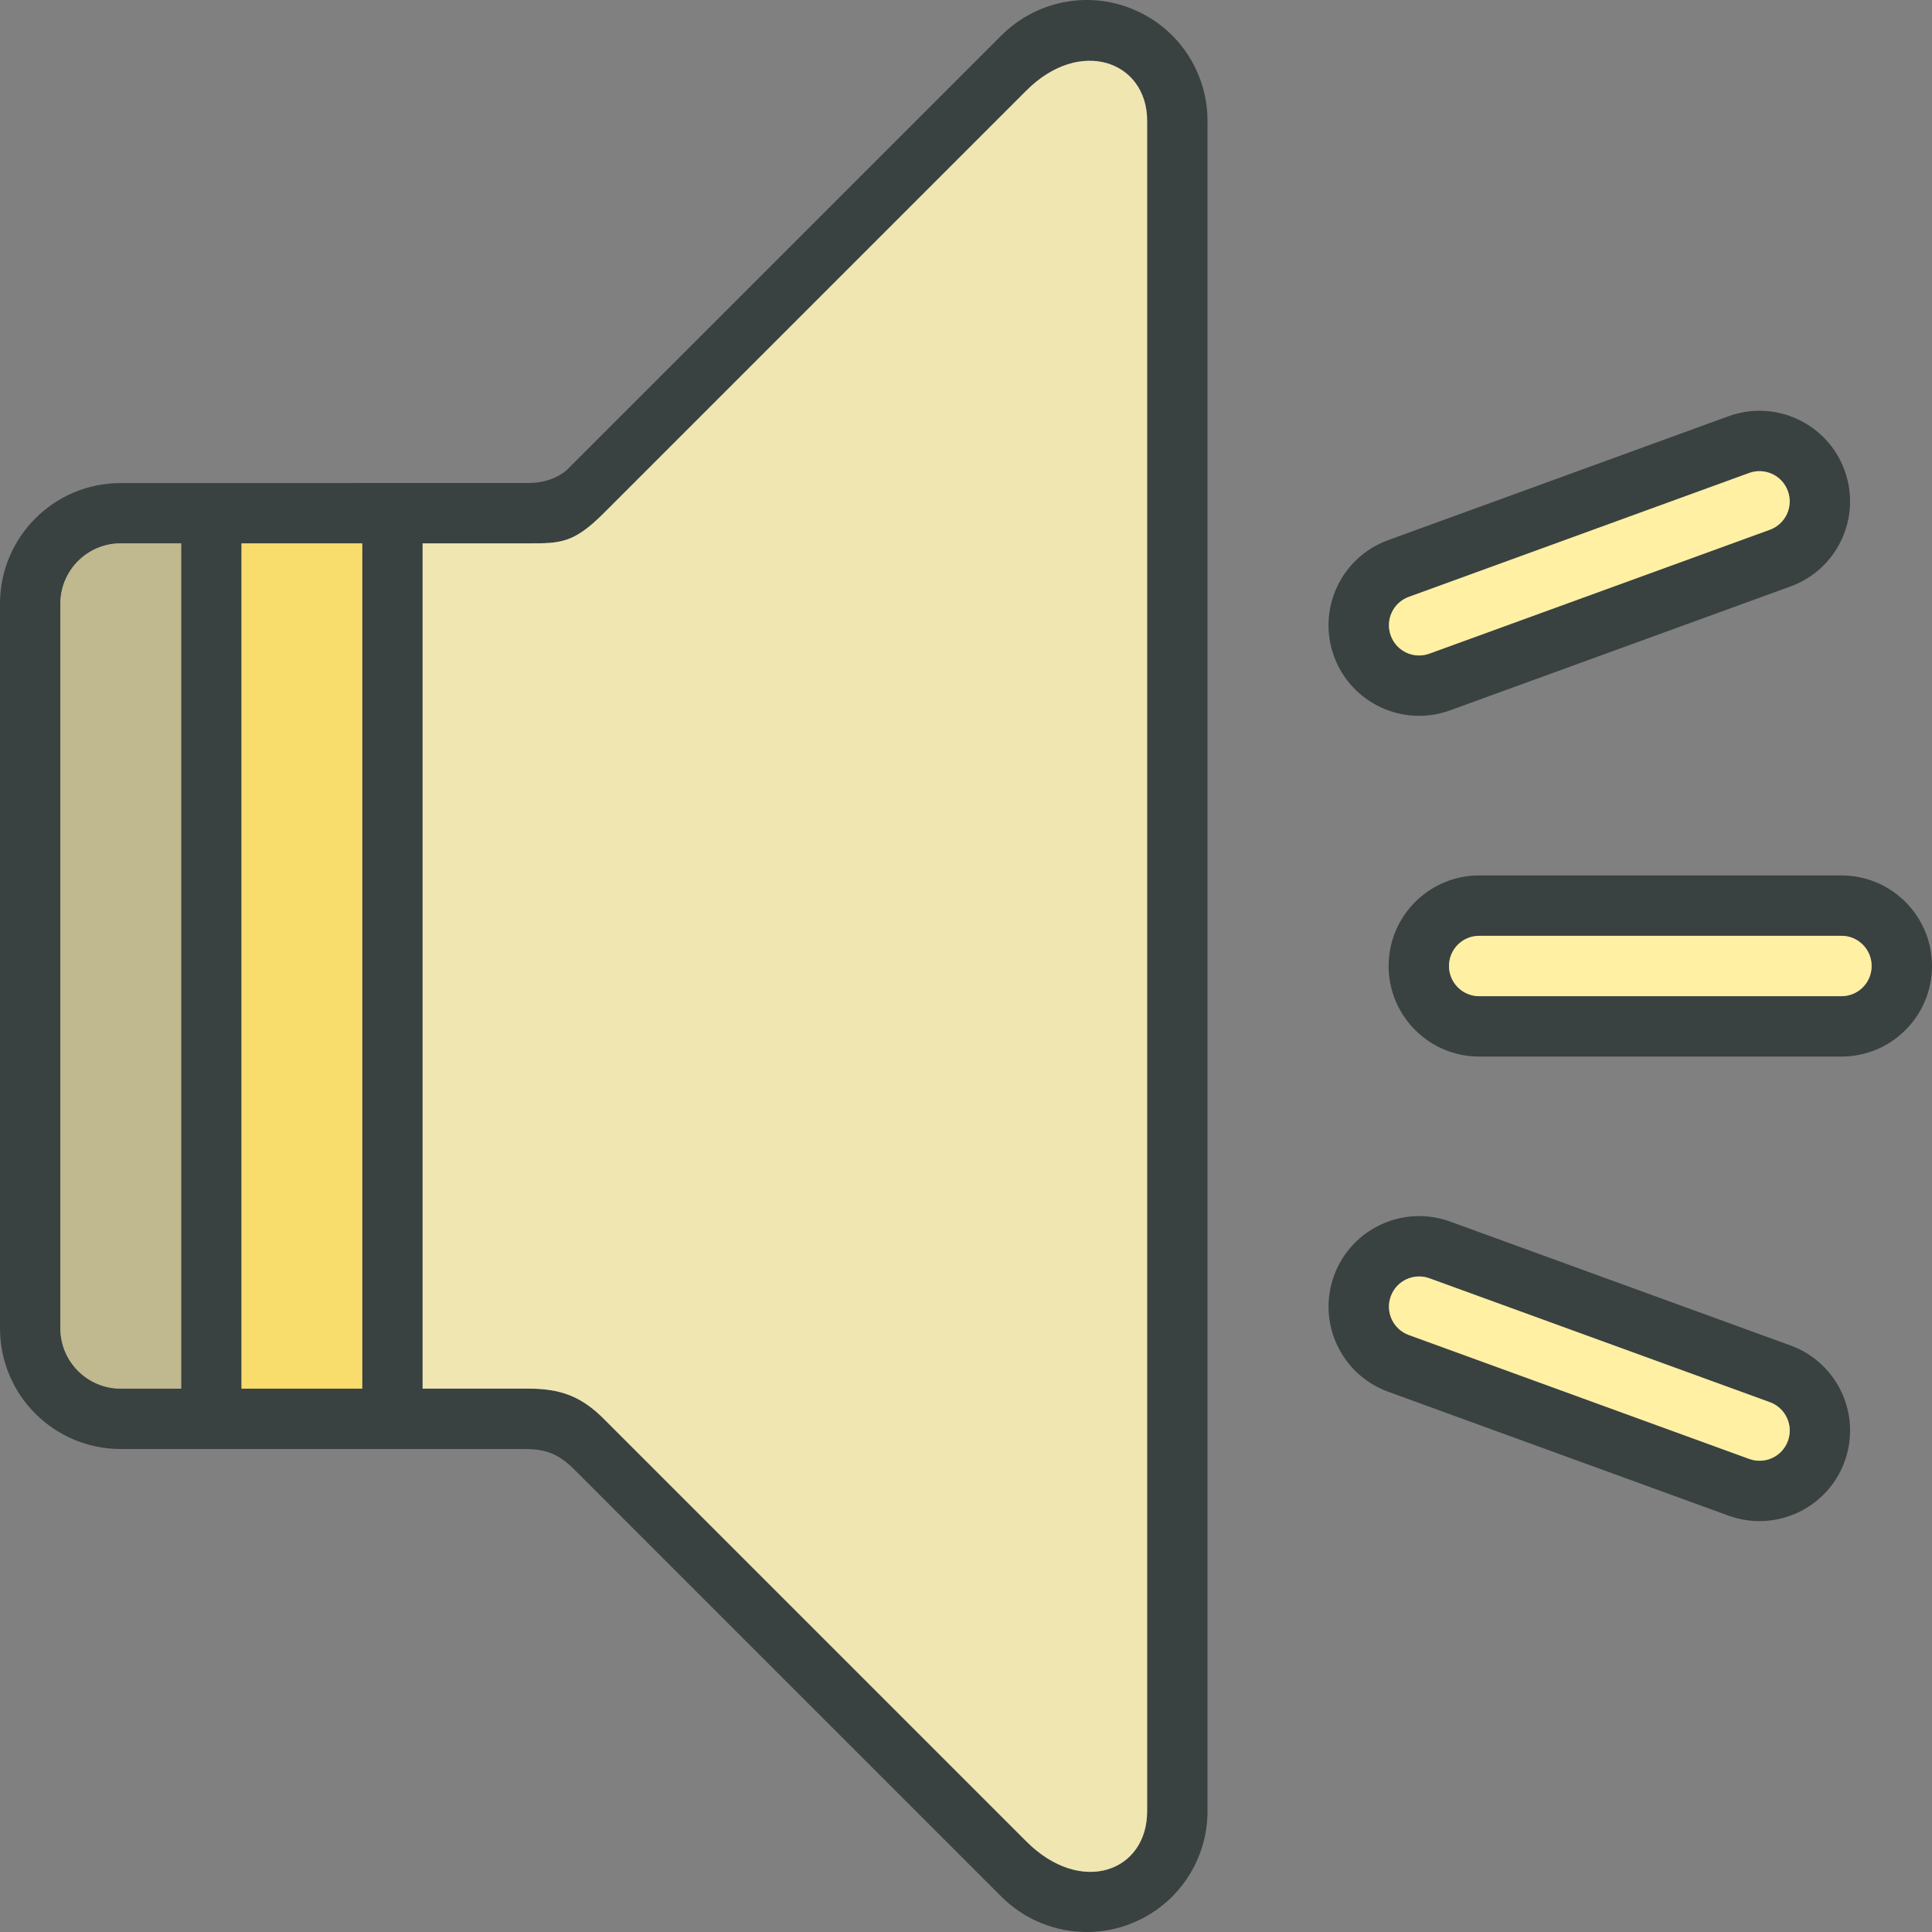 <svg version="1.0" id="Layer_1" xmlns="http://www.w3.org/2000/svg" xmlns:xlink="http://www.w3.org/1999/xlink" width="64px" height="64px" viewBox="0 0 64 64" enable-background="new 0 0 64 64" xml:space="preserve" fill="#000000"><rect x="0" y="0" width="64" height="64" fill="#808080" stroke="none"/><g id="SVGRepo_bgCarrier" stroke-width="0"></g><g id="SVGRepo_tracerCarrier" stroke-linecap="round" stroke-linejoin="round"></g><g id="SVGRepo_iconCarrier"> <g> <g> <path fill="#394240" d="M61,29H49c-1.657,0-3,1.344-3,3s1.343,3,3,3h12c1.657,0,3-1.344,3-3S62.657,29,61,29z M61,33H49 c-0.553,0-1-0.447-1-1s0.447-1,1-1h12c0.553,0,1,0.447,1,1S61.553,33,61,33z"></path> <path fill="#394240" d="M59.312,44.57l-11.275-4.104c-1.559-0.566-3.279,0.236-3.846,1.793c-0.566,1.555,0.235,3.277,1.793,3.844 l11.276,4.105c1.558,0.566,3.278-0.238,3.845-1.793C61.672,46.859,60.87,45.137,59.312,44.57z M59.227,47.732 c-0.189,0.52-0.763,0.785-1.281,0.598l-11.277-4.105c-0.52-0.189-0.786-0.762-0.598-1.281c0.189-0.52,0.763-0.787,1.282-0.598 l11.276,4.104C59.148,46.639,59.416,47.213,59.227,47.732z"></path> <path fill="#394240" d="M48.036,23.531l11.276-4.104c1.557-0.566,2.359-2.289,1.793-3.844c-0.566-1.557-2.288-2.361-3.846-1.795 l-11.275,4.105c-1.559,0.566-2.36,2.289-1.794,3.846C44.757,23.295,46.479,24.098,48.036,23.531z M46.668,19.773l11.276-4.105 c0.519-0.188,1.093,0.08,1.281,0.6c0.189,0.52-0.078,1.092-0.597,1.281l-11.277,4.104c-0.52,0.189-1.093-0.078-1.281-0.598 C45.881,20.535,46.148,19.963,46.668,19.773z"></path> <path fill="#394240" d="M37.531,0.307c-1.492-0.625-3.211-0.277-4.359,0.867L18.859,15.486c0,0-0.422,0.514-1.359,0.514 C16.293,16,4,16.002,4,16.002c-2.211,0-4,1.789-4,4V44c0,2.211,1.789,4,4,4c0,0,12.688,0,13.344,0s1.107,0.107,1.671,0.67 c0.563,0.564,14.157,14.158,14.157,14.158C33.938,63.594,34.961,64,36,64c0.516,0,1.035-0.098,1.531-0.305 C39.027,63.078,40,61.617,40,60V4.002C40,2.385,39.027,0.924,37.531,0.307z M6,46H4c-1.104,0-2-0.896-2-2V20c0-1.105,0.896-2,2-2 h2V46z M12,46H8V18h4V46z M38,60c0,2-2.188,2.812-4,1c-1.109-1.109-14-14-14-14c-0.75-0.75-1.437-1-2.499-1H14V18h3.501 C18.563,18,19,18,20,17c0,0,12.766-12.766,14-14c1.781-1.782,4-0.97,4,1C38,5.062,38,58.938,38,60z"></path> </g> <rect x="8" y="18" fill="#f9dd6c" width="4" height="28"></rect> <g> <path fill="#f0e6b2" d="M2,20v24c0,1.104,0.896,2,2,2h2V18H4C2.896,18,2,18.895,2,20z"></path> <path fill="#f0e6b2" d="M34,3c-1.234,1.233-14,14-14,14c-1,1-1.437,1-2.499,1H14v28h3.501c1.062,0,1.749,0.25,2.499,1 c0,0,12.891,12.891,14,14c1.812,1.812,4,1,4-1c0-1.062,0-54.938,0-56C38,2.031,35.781,1.218,34,3z"></path> </g> <g> <path fill="#fff0a3" d="M47.352,21.652l11.277-4.104c0.519-0.189,0.786-0.762,0.597-1.281c-0.188-0.52-0.763-0.787-1.281-0.6 l-11.276,4.105c-0.52,0.189-0.787,0.762-0.598,1.281C46.259,21.574,46.832,21.842,47.352,21.652z"></path> <path fill="#fff0a3" d="M61,31H49c-0.553,0-1,0.447-1,1s0.447,1,1,1h12c0.553,0,1-0.447,1-1S61.553,31,61,31z"></path> <path fill="#fff0a3" d="M58.629,46.449l-11.276-4.104c-0.52-0.189-1.093,0.078-1.282,0.598c-0.188,0.52,0.078,1.092,0.598,1.281 l11.277,4.105c0.519,0.188,1.092-0.078,1.281-0.598S59.148,46.639,58.629,46.449z"></path> </g> <path opacity="0.2" d="M2,20v24c0,1.104,0.896,2,2,2h2V18H4C2.896,18,2,18.895,2,20z"></path> </g> </g></svg>